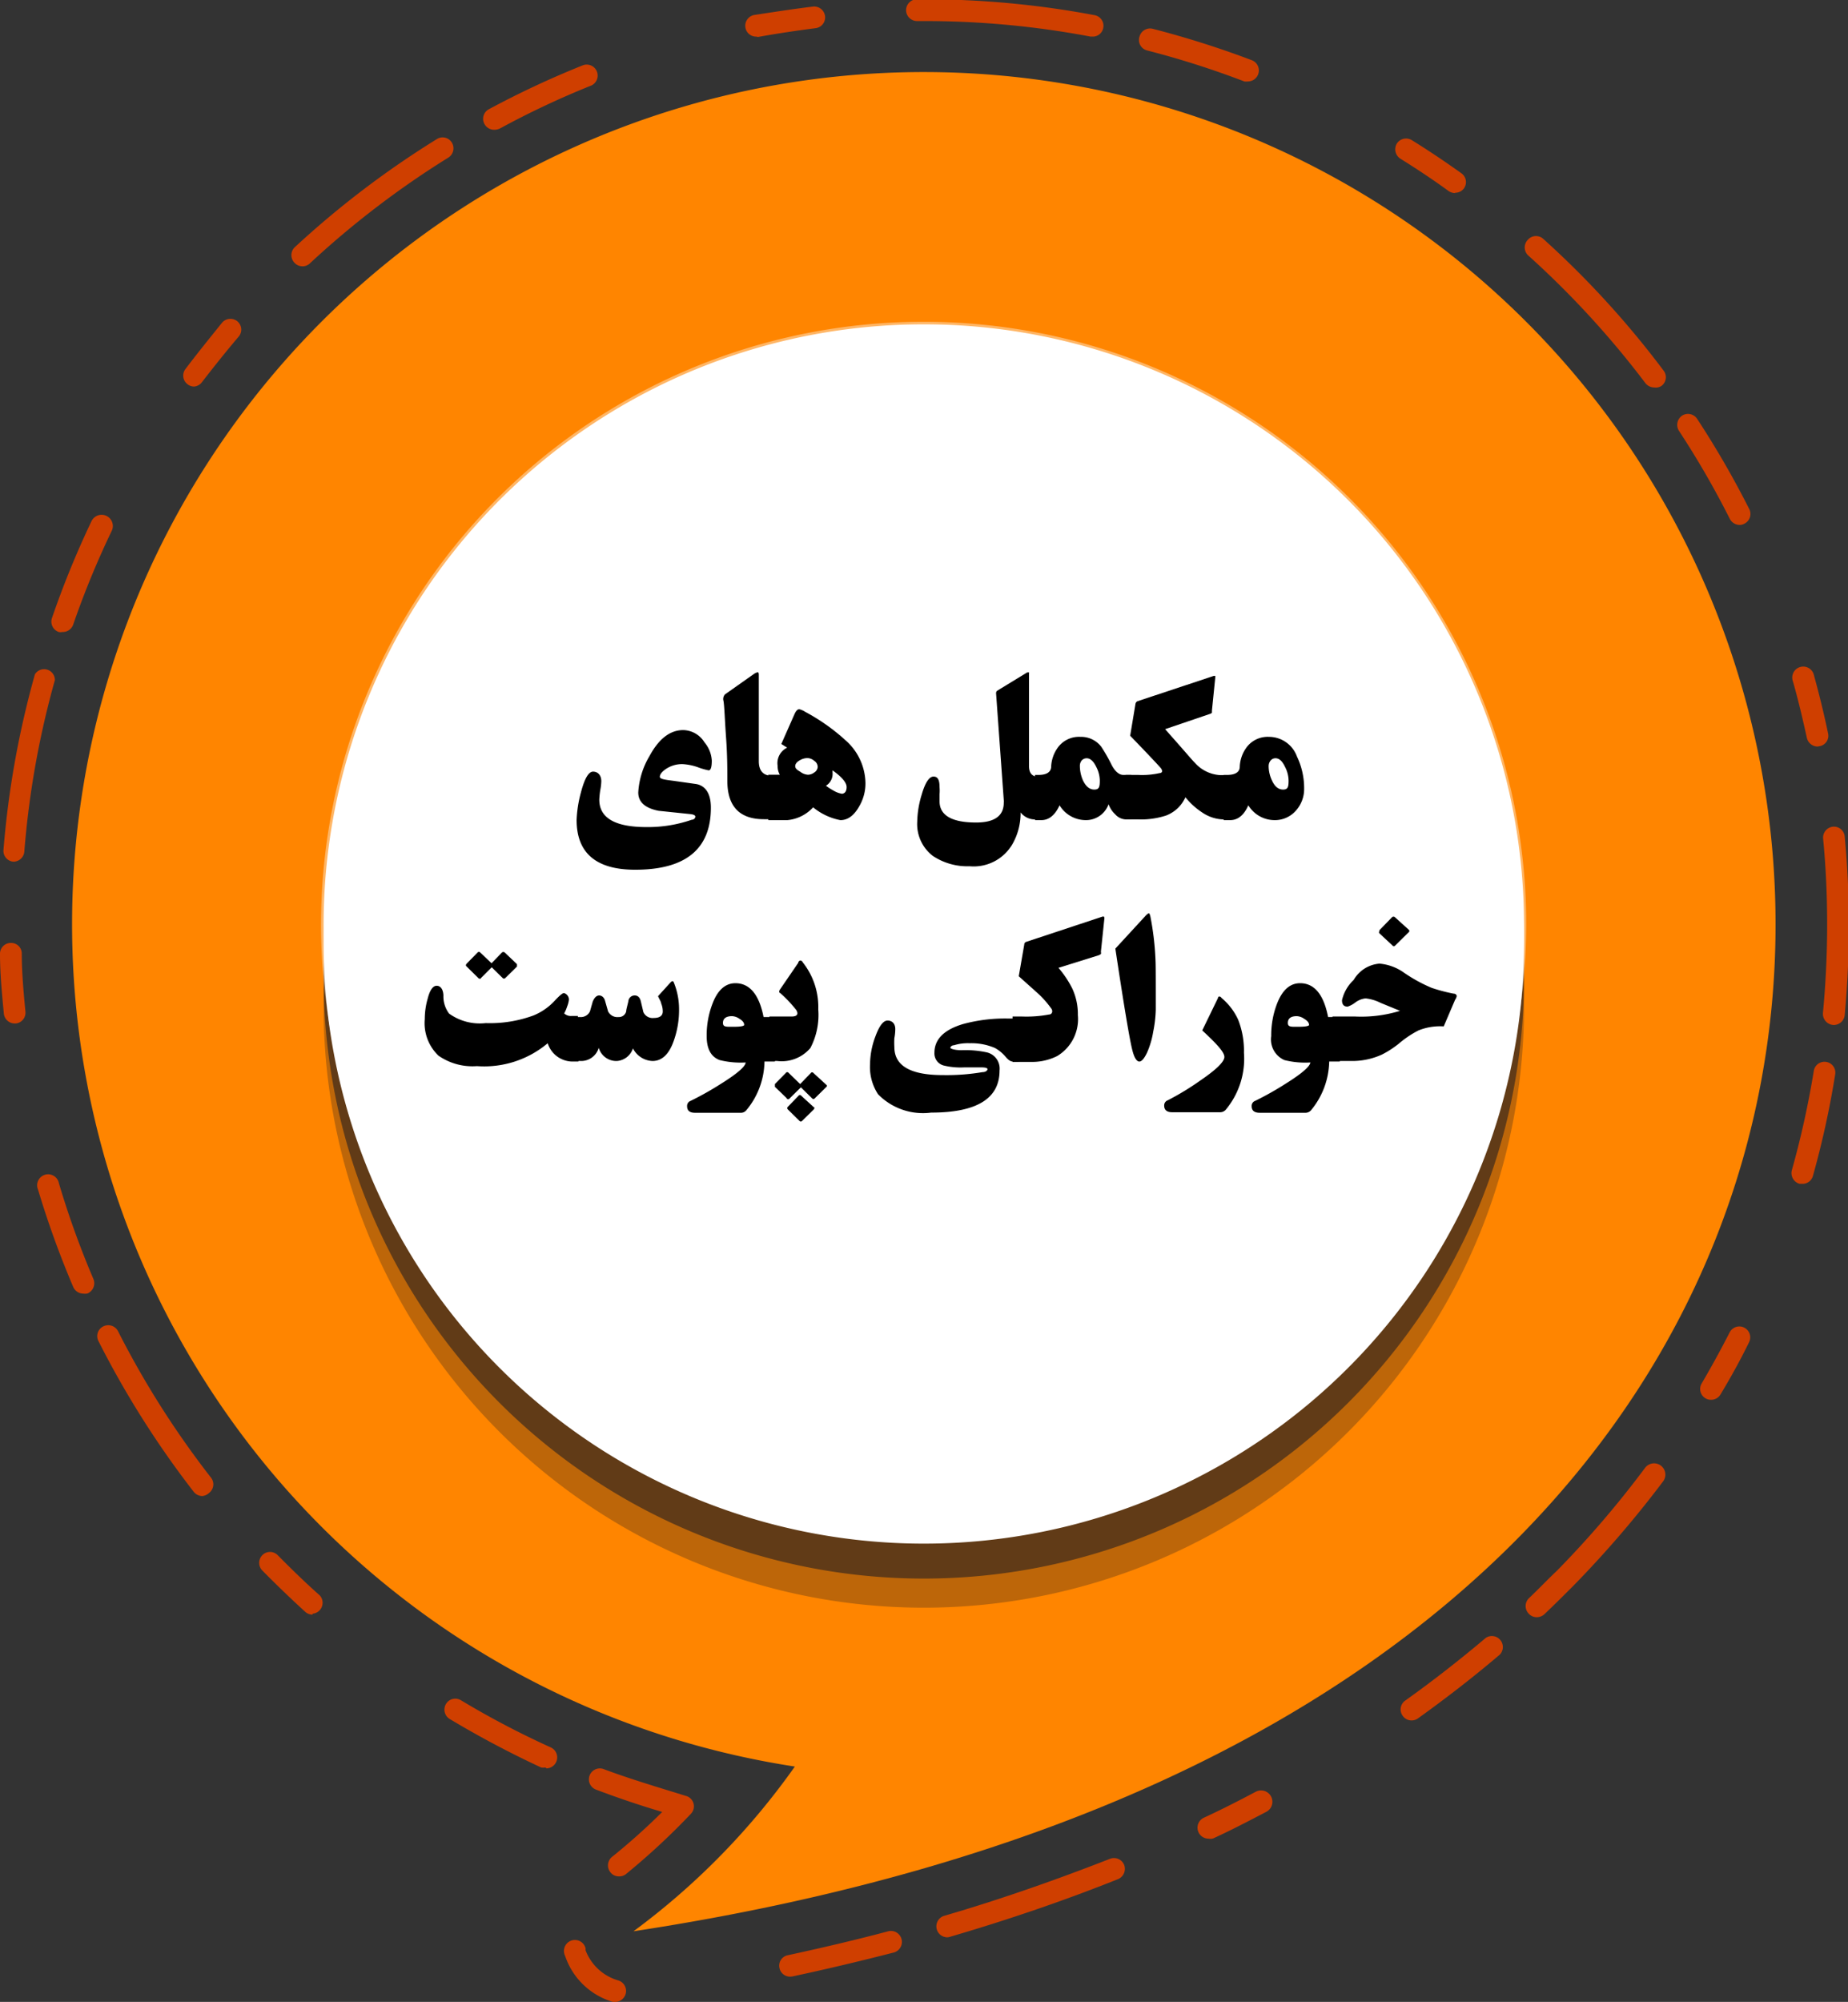 <svg xmlns="http://www.w3.org/2000/svg" viewBox="0 0 101.02 109.38"><rect x="0" y="0" width="101.02" height="109.38" fill="#333333" stroke="none"/><g style="isolation:isolate"><g id="Layer_2" data-name="Layer 2"><g id="Layer_1-2" data-name="Layer 1"><path d="M33.83,102.52a.57.57,0,0,1-.46-.22.6.6,0,0,1,.08-.84A34.32,34.32,0,0,0,36.2,99c-1.22-.36-2.43-.77-3.62-1.22A.59.59,0,0,1,33,96.66c1.47.55,3,1,4.48,1.46a.59.59,0,0,1,.27,1,38,38,0,0,1-3.55,3.29A.58.58,0,0,1,33.83,102.52Z" style="fill:#cf3f00"></path><path d="M29.82,96.57a.69.69,0,0,1-.24,0,53.92,53.92,0,0,1-5-2.65.6.6,0,0,1-.2-.82.59.59,0,0,1,.82-.2,48,48,0,0,0,4.92,2.58.6.6,0,0,1-.25,1.14ZM17.09,88.22a.6.6,0,0,1-.4-.15c-.8-.73-1.59-1.49-2.35-2.26a.6.6,0,0,1,0-.84.59.59,0,0,1,.84,0c.74.75,1.51,1.5,2.3,2.2a.6.6,0,0,1-.4,1Z" style="fill:#cf3f00"></path><path d="M33.68,109.38l-.17,0A3.91,3.91,0,0,1,30.94,107l-.06-.16a.6.6,0,1,1,1.13-.39l0,.11a2.72,2.72,0,0,0,1.8,1.65.6.6,0,0,1-.17,1.17ZM43.19,108a.59.59,0,0,1-.58-.47.58.58,0,0,1,.45-.7c1.85-.4,3.69-.83,5.46-1.3a.6.6,0,1,1,.3,1.16c-1.79.46-3.64.9-5.51,1.3Zm8.58-2.15a.6.6,0,0,1-.17-1.17c3.16-.92,6.21-2,9.08-3.12a.6.6,0,0,1,.77.33.61.61,0,0,1-.33.78c-2.9,1.16-6,2.22-9.18,3.15A.51.51,0,0,1,51.77,105.85Zm14.29-5.39a.6.6,0,0,1-.26-1.14c1-.46,1.93-.94,2.86-1.43A.6.6,0,0,1,69.21,99c-.94.49-1.91,1-2.9,1.45A.57.57,0,0,1,66.06,100.46ZM77.16,94a.58.58,0,0,1-.48-.25.59.59,0,0,1,.13-.83c1.53-1.09,3-2.24,4.41-3.43a.6.6,0,0,1,.77.91c-1.42,1.21-2.93,2.38-4.48,3.49A.58.58,0,0,1,77.16,94ZM84,88.36a.59.59,0,0,1-.43-.19.6.6,0,0,1,0-.84c.53-.5,1-1,1.55-1.52a54.69,54.69,0,0,0,4.8-5.6.6.6,0,1,1,1,.72A58.28,58.28,0,0,1,86,86.65c-.52.52-1,1-1.58,1.55A.62.62,0,0,1,84,88.36ZM11.06,81.74a.61.61,0,0,1-.47-.23,51.11,51.11,0,0,1-5.21-8.24.59.59,0,0,1,.27-.8.6.6,0,0,1,.8.26,49.41,49.41,0,0,0,5.08,8,.59.59,0,0,1-.1.84A.63.63,0,0,1,11.06,81.74Zm82.47-5.26a.56.56,0,0,1-.3-.08.59.59,0,0,1-.21-.81q.81-1.38,1.53-2.79a.59.59,0,0,1,1.06.54c-.49,1-1,1.92-1.56,2.85A.59.59,0,0,1,93.53,76.48Zm-89-5.8A.61.61,0,0,1,4,70.31,50.93,50.93,0,0,1,2.08,65a.6.6,0,1,1,1.14-.35,48.85,48.85,0,0,0,1.89,5.24.61.61,0,0,1-.32.78A.59.59,0,0,1,4.56,70.68Zm94-6-.16,0a.61.61,0,0,1-.42-.74,49.54,49.54,0,0,0,1.2-5.43.59.59,0,1,1,1.17.19,49.59,49.59,0,0,1-1.22,5.56A.59.59,0,0,1,98.58,64.68ZM100.19,56h0a.61.61,0,0,1-.54-.65c.15-1.59.23-3.21.23-4.82s-.07-3.16-.22-4.71a.6.6,0,0,1,.53-.65.59.59,0,0,1,.65.54c.15,1.59.23,3.21.23,4.82s-.08,3.3-.23,4.93A.6.6,0,0,1,100.19,56ZM.8,55.92a.6.6,0,0,1-.59-.54C.11,54.31,0,53.22,0,52.13a.59.59,0,0,1,.58-.61.58.58,0,0,1,.61.57c0,1.06.1,2.13.2,3.18a.59.59,0,0,1-.53.65ZM.73,47.08h0a.59.59,0,0,1-.54-.64,50.19,50.19,0,0,1,1.72-9.6A.59.59,0,0,1,3,37.16a48.83,48.83,0,0,0-1.67,9.37A.6.6,0,0,1,.73,47.08Zm98.62-6.29a.61.61,0,0,1-.58-.48c-.22-1-.47-2.07-.76-3.08a.6.6,0,1,1,1.15-.33c.29,1.05.55,2.11.77,3.17a.58.58,0,0,1-.46.7ZM3.4,34.53a.43.43,0,0,1-.19,0,.6.6,0,0,1-.37-.76A50.19,50.19,0,0,1,5,28.48.59.59,0,0,1,6.11,29,47.86,47.86,0,0,0,4,34.13.6.6,0,0,1,3.4,34.53Zm91.69-5.85a.61.61,0,0,1-.53-.33,48.82,48.82,0,0,0-2.78-4.81.61.61,0,0,1,.17-.83.6.6,0,0,1,.82.17,50.42,50.42,0,0,1,2.85,4.93.59.59,0,0,1-.26.8A.52.52,0,0,1,95.09,28.68Zm-4.66-7.51a.62.62,0,0,1-.48-.23,49.81,49.81,0,0,0-6.43-7,.6.6,0,0,1,0-.84.59.59,0,0,1,.84-.05,50.43,50.43,0,0,1,6.58,7.2.59.59,0,0,1-.11.83A.56.56,0,0,1,90.43,21.17Zm-79.82-.05a.57.57,0,0,1-.35-.12.59.59,0,0,1-.12-.84c.65-.86,1.34-1.71,2-2.53a.6.6,0,0,1,.84-.07.59.59,0,0,1,.06.84c-.68.8-1.35,1.64-2,2.48A.6.6,0,0,1,10.61,21.12Zm5.93-6.57a.59.59,0,0,1-.44-.19.6.6,0,0,1,0-.84A50.6,50.6,0,0,1,23.88,7.6a.59.59,0,0,1,.82.19.6.6,0,0,1-.19.82,49.36,49.36,0,0,0-7.57,5.78A.57.57,0,0,1,16.54,14.55Zm63-4a.66.66,0,0,1-.35-.11c-.85-.62-1.74-1.21-2.64-1.77a.61.61,0,0,1-.19-.83.6.6,0,0,1,.82-.18c.92.57,1.83,1.18,2.71,1.81a.59.59,0,0,1,.13.83A.58.58,0,0,1,79.54,10.53ZM27,7.09a.6.6,0,0,1-.52-.32.59.59,0,0,1,.24-.8,50.31,50.31,0,0,1,5.16-2.41.6.6,0,0,1,.45,1.11,47,47,0,0,0-5,2.35A.73.73,0,0,1,27,7.09ZM68.23,4.45a.78.78,0,0,1-.21,0,48.74,48.74,0,0,0-5.3-1.69A.59.59,0,0,1,62.29,2,.6.6,0,0,1,63,1.57a51.84,51.84,0,0,1,5.43,1.72.6.6,0,0,1-.22,1.16ZM59.73,2h-.11a48.83,48.83,0,0,0-9.12-.85h-.37a.6.6,0,0,1-.6-.59.6.6,0,0,1,.59-.6h.38a50.25,50.25,0,0,1,9.34.87.59.59,0,0,1,.47.69A.58.58,0,0,1,59.73,2ZM41.33,2a.59.59,0,0,1-.58-.48.6.6,0,0,1,.47-.7C42.28.66,43.37.49,44.44.36a.6.6,0,0,1,.66.52.59.59,0,0,1-.52.66c-1,.13-2.1.29-3.14.48Z" style="fill:#cf3f00"></path><path d="M97.06,50.52a46.56,46.56,0,1,0-53.61,46,39.49,39.49,0,0,1-8.82,9C80.77,98.5,97.06,73.14,97.06,50.52Z" style="fill:#ff8500"></path><path d="M83.31,55A32.81,32.81,0,1,1,50.5,22.22,32.81,32.81,0,0,1,83.31,55Z" style="fill:#231f20;opacity:0.3;mix-blend-mode:overlay"></path><path d="M83.31,53.44A32.81,32.81,0,1,1,50.5,20.63,32.81,32.81,0,0,1,83.31,53.44Z" style="fill:#231f20;opacity:0.6;mix-blend-mode:overlay"></path><path d="M83.31,51.52A32.81,32.81,0,1,1,50.5,18.72,32.81,32.81,0,0,1,83.31,51.52Z" style="fill:#fff"></path><path d="M83.31,50.52A32.81,32.81,0,1,1,50.5,17.72,32.81,32.81,0,0,1,83.31,50.52Z" style="fill:#fff"></path><g style="opacity:0.4;mix-blend-mode:overlay"><path d="M50.5,83.46A32.94,32.94,0,1,1,83.43,50.52,33,33,0,0,1,50.5,83.46Zm0-65.62A32.69,32.69,0,1,0,83.18,50.52,32.72,32.72,0,0,0,50.5,17.84Z" style="fill:#fff"></path></g><path d="M38.86,44.13q0,3.39-4.14,3.39c-2.13,0-3.2-.91-3.2-2.72a6.71,6.71,0,0,1,.23-1.48c.2-.77.42-1.16.67-1.16s.45.18.45.53a3.09,3.09,0,0,1-.06.5,4.55,4.55,0,0,0-.05.5q0,1.5,2.58,1.5a7.31,7.31,0,0,0,2.47-.4c.13,0,.2-.1.2-.17s-.09-.12-.28-.14L36,44.3q-1.11-.22-1.11-1a4.37,4.37,0,0,1,.62-2c.51-.94,1.12-1.41,1.84-1.41a1.4,1.4,0,0,1,1.16.67,1.69,1.69,0,0,1,.4,1c0,.36-.06.53-.17.53a3.57,3.57,0,0,1-.59-.17,3,3,0,0,0-.84-.17,1.58,1.58,0,0,0-.93.28c-.21.15-.31.29-.31.41s.24.16.73.22l1.27.18C38.58,42.94,38.86,43.38,38.86,44.13Z"></path><path d="M42.34,44.76h-.58q-2,0-2-2.1c0-.6,0-1.39-.07-2.36s-.09-1.71-.14-2a.38.38,0,0,1,.08-.36l1.56-1.1a.62.62,0,0,1,.23-.11s.06,0,.06.13v4.73c0,.52.24.79.7.79h.17Z"></path><path d="M47.31,42.77A2.46,2.46,0,0,1,47,44c-.29.54-.64.81-1.06.81a3.31,3.31,0,0,1-1.49-.7,2.18,2.18,0,0,1-1.41.7H42V42.33h.63a.9.9,0,0,1-.12-.48.94.94,0,0,1,.52-1l-.32-.2.72-1.63c.08-.18.17-.27.26-.27a1,1,0,0,1,.32.14,10.8,10.8,0,0,1,2.19,1.54A3.18,3.18,0,0,1,47.31,42.77ZM44.7,41.9a.4.4,0,0,0-.19-.33.59.59,0,0,0-.37-.15.84.84,0,0,0-.42.12c-.16.09-.25.2-.25.32s.09.2.28.31a.77.77,0,0,0,.42.16.59.59,0,0,0,.35-.13A.38.38,0,0,0,44.7,41.9ZM46.28,43c0-.24-.26-.55-.77-.91v.11a.76.76,0,0,1-.36.73,3.11,3.11,0,0,0,.42.27,1.31,1.31,0,0,0,.46.17C46.19,43.35,46.28,43.23,46.28,43Z"></path><path d="M56.87,44.77h-.36a1,1,0,0,1-.72-.38,3.41,3.41,0,0,1-.44,1.72A2.45,2.45,0,0,1,53,47.33a3.41,3.41,0,0,1-2-.56,2.19,2.19,0,0,1-.86-1.88,5.33,5.33,0,0,1,.24-1.46c.19-.66.41-1,.65-1s.33.19.33.58a2.12,2.12,0,0,1,0,.38c0,.17,0,.3,0,.39,0,.77.67,1.16,2,1.16,1,0,1.51-.36,1.51-1.08a.76.76,0,0,0,0-.15l-.42-5.83a.17.17,0,0,1,.06-.14l1.64-1c.06,0,.09,0,.1,0s0,0,0,.12v5c0,.38.17.58.53.58h.18Z"></path><path d="M61.85,44.77h-.32a.81.81,0,0,1-.57-.28,1.37,1.37,0,0,1-.36-.55,1.31,1.31,0,0,1-1.24.87A1.68,1.68,0,0,1,57.92,44q-.37.81-1,.81h-.34V42.34h.18c.45,0,.68-.15.7-.43a1.91,1.91,0,0,1,.32-1,1.43,1.43,0,0,1,1.28-.65,1.39,1.39,0,0,1,1.14.54,9.11,9.11,0,0,1,.57,1c.19.36.41.54.64.54h.43Zm-1.73-2.12a1.66,1.66,0,0,0-.19-.74c-.15-.32-.33-.48-.53-.48a.37.37,0,0,0-.27.12.47.47,0,0,0-.1.3,2,2,0,0,0,.17.79c.16.33.36.5.62.5S60.12,43,60.12,42.65Z"></path><path d="M67.25,44.77h-.42a2.16,2.16,0,0,1-1.13-.39,3.93,3.93,0,0,1-.9-.82,1.89,1.89,0,0,1-1.06,1,4.45,4.45,0,0,1-1.54.21h-.67V42.34h.69a4.37,4.37,0,0,0,1.17-.1c.09,0,.14-.06.14-.11a.36.36,0,0,0-.09-.18c-.15-.17-.7-.76-1.66-1.75l.29-1.74a.19.19,0,0,1,.12-.15l4.16-1.38s.06,0,.08,0,0,0,0,.11l-.18,1.78,0,.12a.22.22,0,0,1-.12.07l-2.44.83c1,1.12,1.51,1.73,1.63,1.84a2,2,0,0,0,1.37.67h.57Z"></path><path d="M71.29,43.08a1.76,1.76,0,0,1-.45,1.21,1.52,1.52,0,0,1-1.16.52A1.68,1.68,0,0,1,68.24,44c-.24.54-.57.81-1,.81h-.35V42.34h.18c.45,0,.69-.15.7-.43a1.91,1.91,0,0,1,.32-1,1.44,1.44,0,0,1,1.28-.65,1.63,1.63,0,0,1,1.53,1.08A4,4,0,0,1,71.29,43.08Zm-.85-.43a1.66,1.66,0,0,0-.19-.74c-.15-.32-.32-.48-.52-.48a.34.34,0,0,0-.27.12.48.48,0,0,0-.11.3,1.86,1.86,0,0,0,.18.79c.15.33.35.5.61.5S70.44,43,70.44,42.65Z"></path><path d="M31.62,58h-.35A1.43,1.43,0,0,1,29.94,57a5.39,5.39,0,0,1-3.87,1.25,3.25,3.25,0,0,1-2.1-.57,2.45,2.45,0,0,1-.75-2,4,4,0,0,1,.16-1.12c.12-.47.29-.7.49-.7s.35.17.37.52a1.55,1.55,0,0,0,.31,1,2.87,2.87,0,0,0,2,.52,6.9,6.9,0,0,0,2.62-.42,3.27,3.27,0,0,0,1.15-.8c.26-.28.43-.42.5-.42s.28.12.28.36A1.46,1.46,0,0,1,31,55a2,2,0,0,1-.16.37.53.53,0,0,0,.41.14h.34Zm-3.36-5.32s0,.08,0,.13l-.64.63a.1.1,0,0,1-.14,0l-.6-.59-.59.59c0,.05-.09.05-.14,0l-.64-.63c-.06-.05-.05-.1,0-.16l.59-.6a.1.1,0,0,1,.16,0l.61.58.56-.58a.12.12,0,0,1,.17,0Z"></path><path d="M37.12,55.13a5,5,0,0,1-.29,1.74c-.26.74-.65,1.1-1.16,1.1a1.25,1.25,0,0,1-1.07-.69,1,1,0,0,1-.87.69,1,1,0,0,1-1-.72,1,1,0,0,1-1,.72h-.42v-2.4h.41a.55.55,0,0,0,.53-.31l.15-.53c.09-.22.21-.34.35-.34s.28.1.33.31l.16.56a.57.57,0,0,0,.57.31.41.41,0,0,0,.42-.31c0-.1.06-.29.12-.56a.34.34,0,0,1,.35-.31c.17,0,.28.11.33.32l.14.59a.55.55,0,0,0,.56.32c.33,0,.5-.12.5-.36a1.15,1.15,0,0,0-.09-.44c0-.08-.09-.21-.17-.39l.69-.76c.08-.08.14-.08.17,0A3.86,3.86,0,0,1,37.12,55.13Z"></path><path d="M42.36,58h-.57a4.25,4.25,0,0,1-1,2.67.39.39,0,0,1-.32.13H38c-.3,0-.44-.12-.44-.36a.29.29,0,0,1,.19-.29,16.75,16.75,0,0,0,1.67-.94c.88-.55,1.33-.94,1.34-1.16a4.75,4.75,0,0,1-1.42-.13c-.48-.18-.71-.62-.71-1.31a4.81,4.81,0,0,1,.31-1.75c.28-.76.71-1.14,1.26-1.14.78,0,1.3.62,1.54,1.85h.63Zm-1.68-2c0-.12-.08-.23-.25-.33a.77.77,0,0,0-.41-.15c-.33,0-.5.13-.5.37s.2.21.61.21S40.68,56.05,40.68,56Z"></path><path d="M44.73,55.15a3.89,3.89,0,0,1-.43,2.11,2.06,2.06,0,0,1-1.82.71h-.42V55.54h1.21c.21,0,.32-.06.32-.18a.37.37,0,0,0-.09-.21,7.07,7.07,0,0,0-.86-.9c-.06,0-.06-.12,0-.19l1-1.46c0-.08.09-.12.11-.12s.08,0,.14.11A3.92,3.92,0,0,1,44.73,55.15Zm.44,4.12a.07.07,0,0,1,0,.12l-.64.63a.09.09,0,0,1-.13,0l-.62-.61-.62.61A.09.09,0,0,1,43,60l-.64-.62s0-.1,0-.15l.6-.61a.09.09,0,0,1,.15,0l.63.61h0l.58-.6a.09.09,0,0,1,.15,0Zm-.69,1.22c.05,0,.05.08,0,.13l-.64.63a.09.09,0,0,1-.13,0l-.64-.63a.1.1,0,0,1,0-.15l.58-.6a.09.09,0,0,1,.15,0Z"></path><path d="M55.69,58h-.33c-.11,0-.24-.08-.39-.26a2.08,2.08,0,0,0-.58-.48A3.27,3.27,0,0,0,53,57a2.54,2.54,0,0,0-.85.11c-.13,0-.2.1-.2.14s.2.13.61.13a5.56,5.56,0,0,1,1.34.11.91.91,0,0,1,.74,1q0,2.3-3.74,2.3a3.44,3.44,0,0,1-2.9-1,2.71,2.71,0,0,1-.44-1.64,4.42,4.42,0,0,1,.3-1.54c.21-.57.43-.85.66-.85s.42.15.42.47a2.67,2.67,0,0,1-.05.49,4.21,4.21,0,0,0,0,.49q0,1.53,2.64,1.53a11.79,11.79,0,0,0,2.17-.16c.18,0,.28-.09.28-.16s-.1-.09-.28-.1c-.33,0-.66,0-1,0a3.91,3.91,0,0,1-1.1-.1.68.68,0,0,1-.52-.7c0-.73.52-1.26,1.57-1.57a8.77,8.77,0,0,1,2.45-.3h.67Z"></path><path d="M60.37,50.19,60.18,52a.27.27,0,0,1,0,.13s0,0-.11.06l-2.21.69A5.51,5.51,0,0,1,58.61,54a3.29,3.29,0,0,1,.31,1.46,2.35,2.35,0,0,1-1.13,2.24,3.06,3.06,0,0,1-1.44.32h-1V55.54h.51a6.7,6.7,0,0,0,1.49-.11c.11,0,.17-.09.17-.18a.27.27,0,0,0-.07-.17,5.26,5.26,0,0,0-.81-.89l-.95-.85.3-1.73c0-.08.05-.13.11-.15l4.17-1.38.07,0S60.38,50.1,60.37,50.19Z"></path><path d="M63.18,55.17a6.91,6.91,0,0,1-.14,1.2,4.73,4.73,0,0,1-.34,1.15q-.23.48-.42.48c-.14,0-.27-.2-.37-.58q-.22-.81-.94-5.59l1.63-1.77c.1-.11.17-.16.2-.16s.05.05.08.15a15.51,15.51,0,0,1,.29,2.55C63.18,52.9,63.18,53.76,63.18,55.17Z"></path><path d="M68,57.52a4.36,4.36,0,0,1-1,3.12.42.42,0,0,1-.33.13H64.08c-.29,0-.44-.12-.44-.36a.29.29,0,0,1,.19-.29,14.55,14.55,0,0,0,1.75-1.06c.9-.61,1.35-1.05,1.35-1.31s-.4-.7-1.21-1.45l.86-1.77c0-.1.12-.12.2,0a3.35,3.35,0,0,1,.91,1.2A4.67,4.67,0,0,1,68,57.52Z"></path><path d="M73.24,58h-.58a4.3,4.3,0,0,1-1,2.67.42.42,0,0,1-.33.13H68.87q-.45,0-.45-.36a.29.29,0,0,1,.19-.29,16.75,16.75,0,0,0,1.67-.94c.88-.55,1.33-.94,1.35-1.16a4.66,4.66,0,0,1-1.42-.13,1.23,1.23,0,0,1-.72-1.31,4.81,4.81,0,0,1,.31-1.75c.29-.76.71-1.14,1.27-1.14.78,0,1.29.62,1.53,1.85h.64Zm-1.68-2c0-.12-.09-.23-.26-.33a.77.77,0,0,0-.41-.15c-.33,0-.49.13-.49.37s.2.21.6.21S71.56,56.05,71.56,56Z"></path><path d="M79.54,54.63l-.62,1.45a3.16,3.16,0,0,0-1.38.22,5.54,5.54,0,0,0-1,.66,5.18,5.18,0,0,1-1,.66,3.92,3.92,0,0,1-1.7.35h-1V55.54h1.23a7.19,7.19,0,0,0,2.46-.31l-1.07-.44a2.37,2.37,0,0,0-.81-.24,1.11,1.11,0,0,0-.57.23,1.46,1.46,0,0,1-.41.22c-.21,0-.31-.11-.31-.35A2.18,2.18,0,0,1,74,53.54a1.79,1.79,0,0,1,1.41-.89,2.71,2.71,0,0,1,1.36.51,8.49,8.49,0,0,0,1.48.81,9.08,9.08,0,0,0,1.21.32c.11,0,.17.07.17.14A.58.58,0,0,1,79.54,54.63ZM77,50.79a.09.09,0,0,1,0,.15l-.73.72a.09.09,0,0,1-.15,0L75.41,51c-.06-.05,0-.12,0-.18l.67-.69a.12.12,0,0,1,.19,0Z"></path></g></g></g></svg>